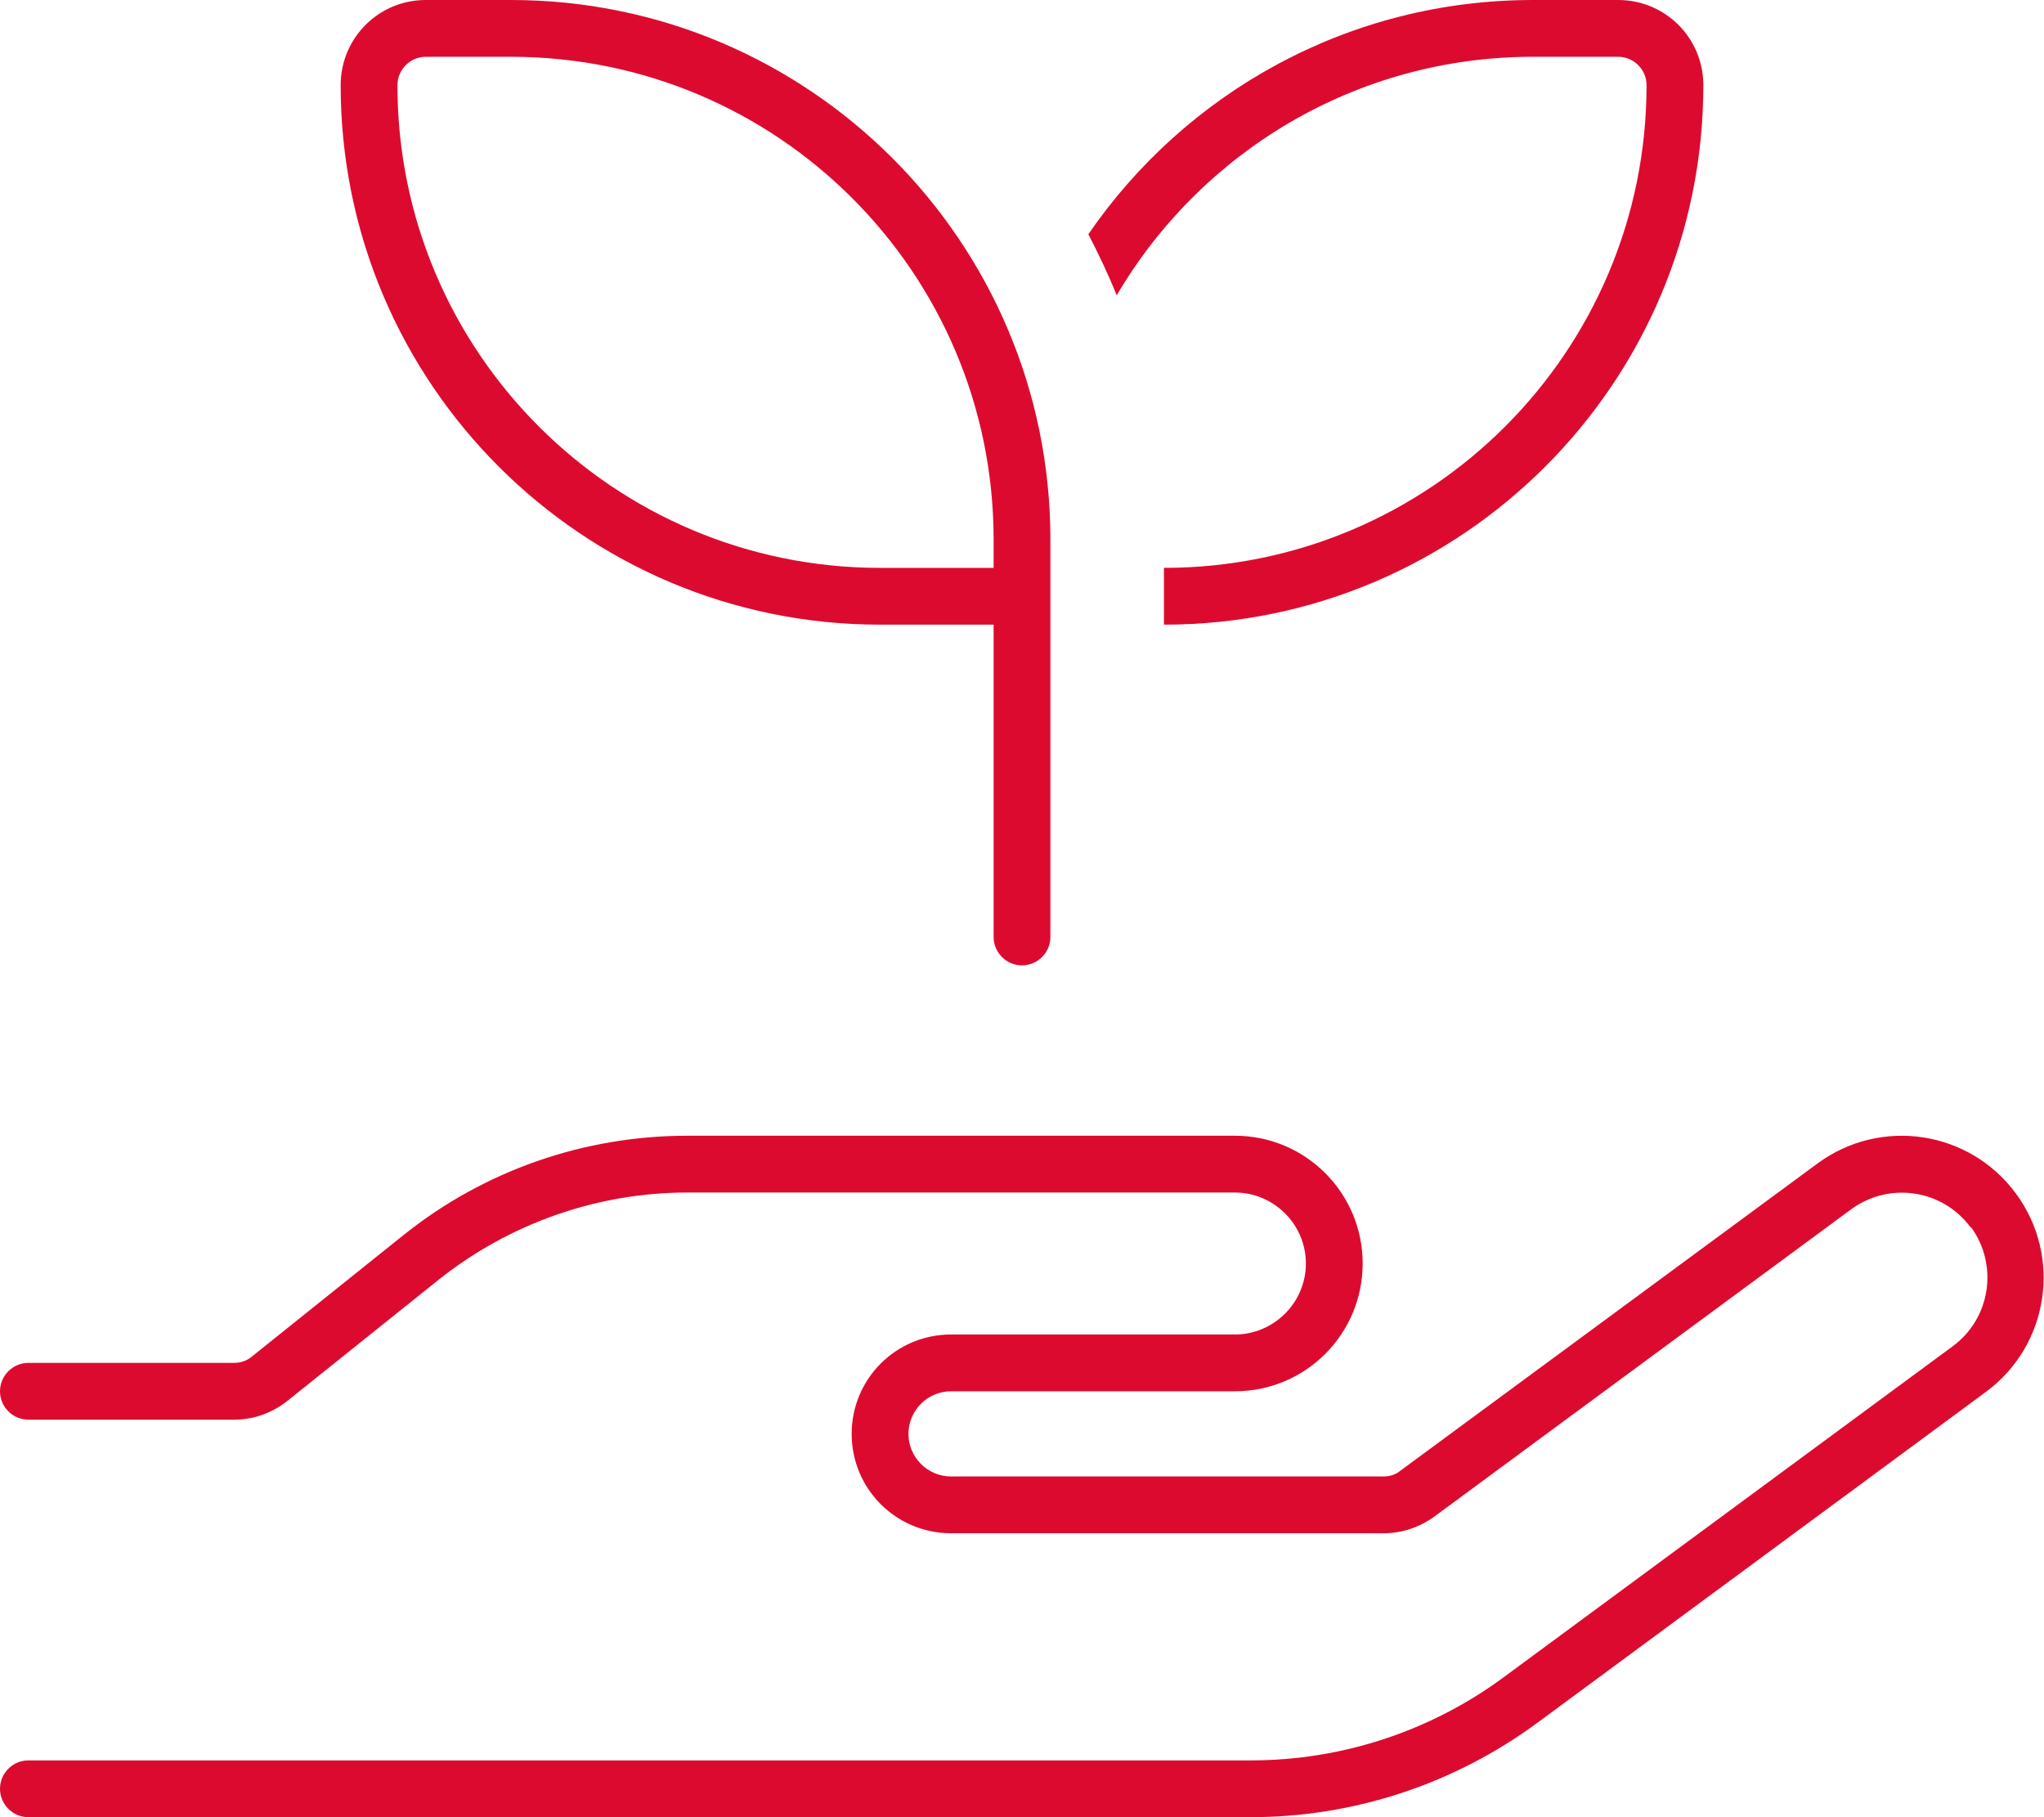 <svg xmlns="http://www.w3.org/2000/svg" xmlns:xlink="http://www.w3.org/1999/xlink" id="Ebene_1" x="0px" y="0px" viewBox="0 0 576 512" style="enable-background:new 0 0 576 512;" xml:space="preserve"><style type="text/css">	.st0{fill:#DD0A30;}</style><path class="st0" d="M96,24c0-13.3,10.7-24,24-24h24c83.9,0,152,68.1,152,152v16v96c0,4.4-3.6,8-8,8s-8-3.6-8-8v-88h-32 C164.1,176,96,107.9,96,24z M280,160v-8c0-75.1-60.9-136-136-136h-24c-4.4,0-8,3.6-8,8c0,75.1,60.9,136,136,136H280z M555.3,345.8 c-7.9-10.7-22.9-12.9-33.6-5.1l-117.5,86.6c-4.1,3-9.1,4.7-14.2,4.7H268c-15.5,0-28-12.5-28-28s12.5-28,28-28h80c11,0,20-9,20-20 s-9-20-20-20H193.7c-25.4,0-50.1,8.7-70,24.5L81,394.7c-4.3,3.4-9.5,5.3-15,5.3H8c-4.4,0-8-3.6-8-8s3.6-8,8-8h58 c1.8,0,3.6-0.6,5-1.8l42.7-34.2c22.7-18.2,50.9-28,80-28H348c19.9,0,36,16.1,36,36s-16.1,36-36,36h-80c-6.6,0-12,5.4-12,12 s5.4,12,12,12h121.9c1.7,0,3.4-0.5,4.7-1.6l117.6-86.6c17.8-13.1,42.8-9.3,55.9,8.5s9.3,42.8-8.5,55.9l-126.5,93.3 c-23.4,17.2-51.6,26.5-80.7,26.5H8c-4.4,0-8-3.6-8-8s3.6-8,8-8h344.5c25.6,0,50.6-8.2,71.2-23.4l126.6-93.3 c10.7-7.9,12.9-22.9,5.1-33.6L555.3,345.8z M480,24c0,83.9-68.1,152-152,152v-8v-8c75.1,0,136-60.9,136-136c0-4.4-3.6-8-8-8h-24 c-50,0-93.7,27-117.3,67.2c-2.4-5.9-5.1-11.6-8-17.2C334.1,26.1,380,0,432,0h24C469.3,0,480,10.7,480,24z"></path></svg>